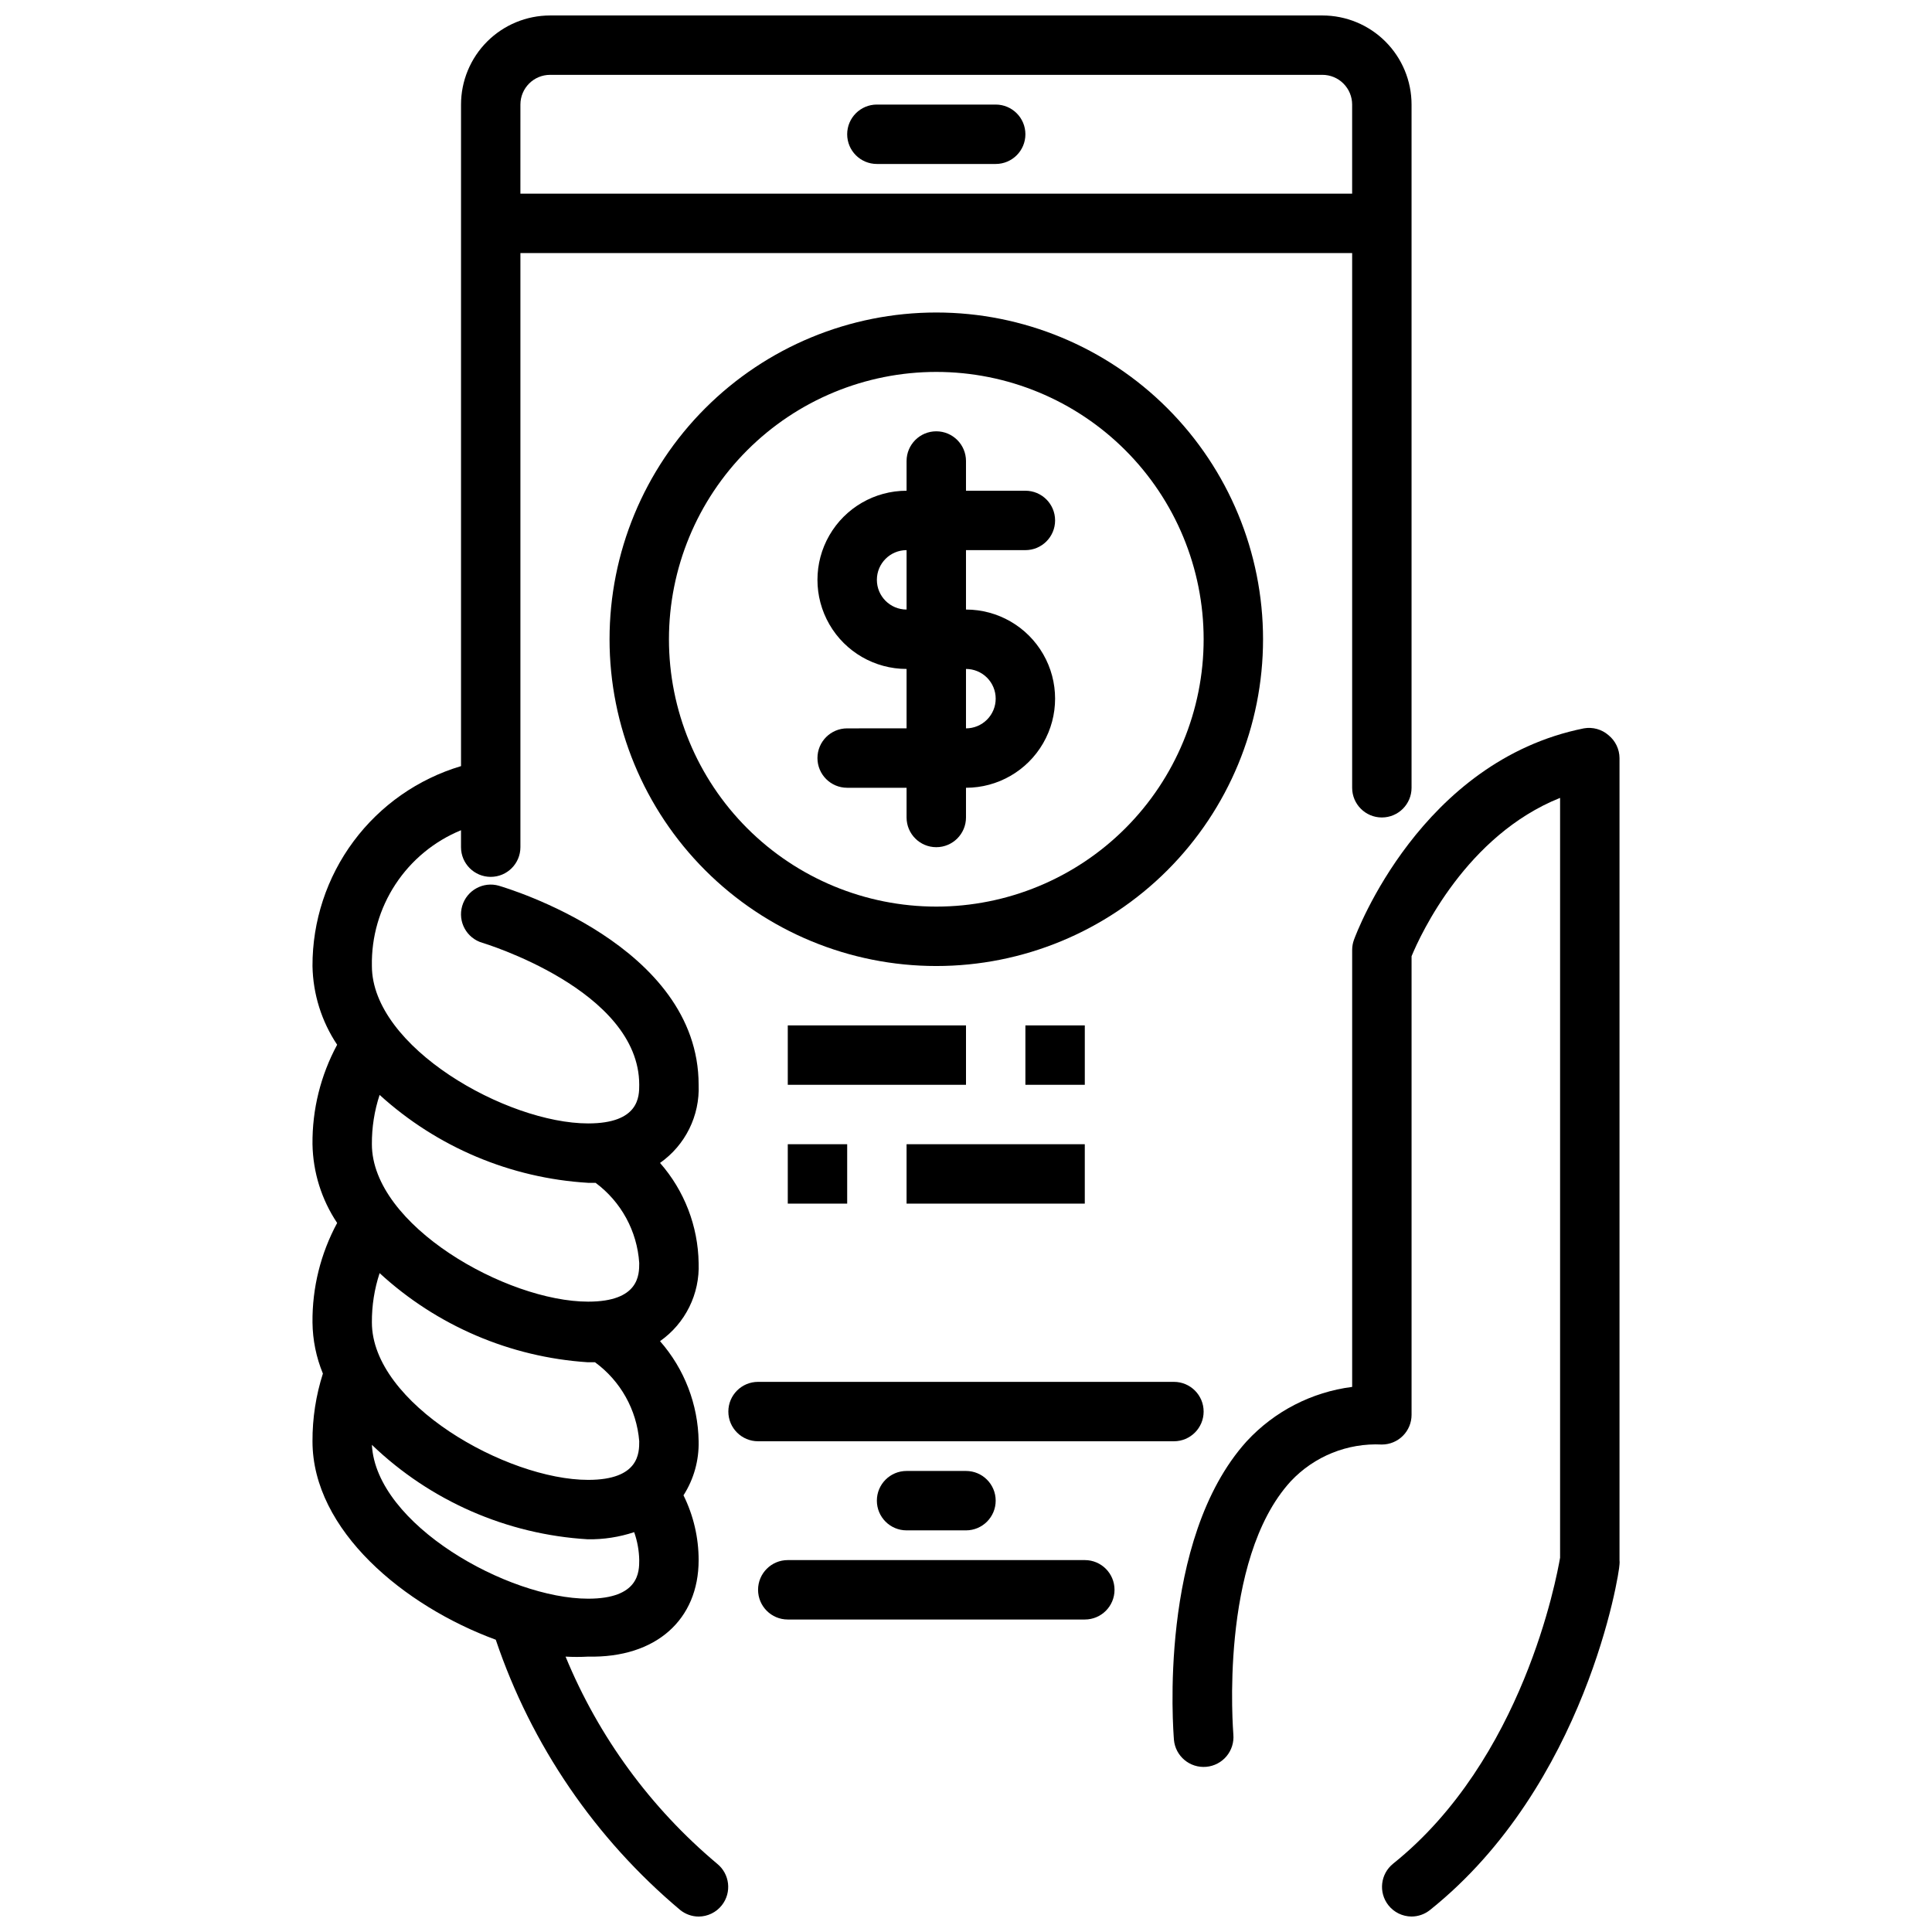 <?xml version="1.0" encoding="UTF-8"?>
<!-- Uploaded to: ICON Repo, www.svgrepo.com, Generator: ICON Repo Mixer Tools -->
<svg width="800px" height="800px" version="1.1" viewBox="144 144 512 512" xmlns="http://www.w3.org/2000/svg">
 <defs>
  <clipPath id="b">
   <path d="m454 336h120v315.9h-120z"/>
  </clipPath>
  <clipPath id="a">
   <path d="m226 148.09h293v503.81h-293z"/>
  </clipPath>
 </defs>
 <path d="m431.49 557.44h-78.723c-4.348 0-7.871 3.527-7.871 7.875s3.523 7.871 7.871 7.871h78.723c4.348 0 7.871-3.523 7.871-7.871s-3.523-7.875-7.871-7.875z"/>
 <g clip-path="url(#b)">
  <path d="m570.27 338.83c-1.793-1.559-4.195-2.223-6.531-1.809-43.141 8.66-60.223 54.082-60.93 56.047-0.312 0.859-0.473 1.766-0.473 2.676v115.8c-10.719 1.367-20.613 6.469-27.945 14.402-23.617 26.137-19.445 76.988-19.285 79.113l-0.004 0.004c0.391 4.348 4.234 7.555 8.582 7.16 2.086-0.188 4.016-1.195 5.359-2.805s1.992-3.688 1.805-5.773c0-0.473-3.938-46.129 15.191-67.07 6.231-6.644 15.07-10.215 24.168-9.762 2.086 0 4.09-0.828 5.566-2.305 1.477-1.477 2.305-3.481 2.305-5.566v-121.54c2.441-5.902 14.562-32.039 39.359-41.957v201.36c-0.945 5.434-9.84 53.531-44.242 81.082h0.004c-3.379 2.703-3.941 7.625-1.262 11.02 1.484 1.883 3.746 2.981 6.141 2.992 1.777-0.008 3.496-0.621 4.883-1.73 41.328-33.062 50.223-89.27 50.223-91.629 0.039-0.367 0.039-0.738 0-1.105v-212.54c-0.016-2.356-1.086-4.578-2.914-6.062z"/>
 </g>
 <g clip-path="url(#a)">
  <path d="m293.88 583.02c1.992 0.113 3.992 0.113 5.984 0 18.027 0.395 29.281-9.84 29.281-25.586 0.004-5.953-1.371-11.824-4.012-17.16 2.731-4.269 4.129-9.258 4.012-14.328-0.152-9.777-3.777-19.18-10.23-26.527 6.711-4.711 10.566-12.512 10.23-20.703-0.152-9.777-3.777-19.184-10.23-26.527 6.711-4.711 10.566-12.512 10.23-20.703 0-37-50.773-52.113-52.898-52.742v-0.004c-4.172-1.215-8.543 1.18-9.762 5.356-1.215 4.172 1.18 8.543 5.356 9.762 0 0 41.562 12.438 41.562 37.629 0 3.07 0 10.234-13.539 10.234-21.57-0.004-57.309-20.234-57.309-41.723-0.148-7.68 2.027-15.223 6.242-21.641 4.215-6.422 10.27-11.418 17.375-14.336v4.488c0 4.348 3.523 7.871 7.871 7.871s7.871-3.523 7.871-7.871v-157.44h220.42v141.7c0 4.348 3.523 7.871 7.871 7.871 4.348 0 7.871-3.523 7.871-7.871v-181.05c0-6.266-2.488-12.27-6.918-16.699-4.426-4.43-10.434-6.918-16.699-6.918h-204.67c-6.262 0-12.27 2.488-16.699 6.918-4.426 4.43-6.914 10.434-6.914 16.699v175.31c-11.402 3.398-21.395 10.395-28.492 19.945-7.094 9.551-10.906 21.137-10.871 33.035 0.137 7.434 2.402 14.676 6.535 20.859-4.375 8.094-6.625 17.168-6.535 26.371 0.137 7.438 2.402 14.676 6.535 20.859-4.375 8.098-6.625 17.172-6.535 26.371 0.051 4.648 0.984 9.246 2.758 13.543-1.855 5.801-2.785 11.855-2.758 17.945 0 23.617 24.324 43.691 48.57 52.586 9.422 27.91 26.332 52.691 48.887 71.637 1.387 1.109 3.106 1.723 4.879 1.73 2.398-0.012 4.656-1.109 6.141-2.992 2.68-3.394 2.117-8.316-1.258-11.02-17.613-14.785-31.387-33.609-40.148-54.867zm-11.965-411.31c0-4.348 3.523-7.875 7.871-7.875h204.67c2.09 0 4.094 0.832 5.566 2.309 1.477 1.477 2.309 3.477 2.309 5.566v23.613h-220.42zm31.488 354.24c0 3.07 0 10.234-13.539 10.234-21.57-0.004-57.309-20.234-57.309-41.727-0.031-4.438 0.66-8.848 2.047-13.066 15.133 13.93 34.578 22.262 55.102 23.617h1.969c6.769 4.941 11.051 12.586 11.73 20.938zm-13.539-68.488h1.969c6.789 5.043 11.02 12.812 11.57 21.254 0 3.07 0 10.234-13.539 10.234-21.57 0-57.309-20.23-57.309-41.723-0.031-4.438 0.66-8.852 2.047-13.066 15.219 13.848 34.719 22.07 55.262 23.301zm-57.309 69.43c15.492 14.883 35.785 23.758 57.23 25.035 4.168 0.062 8.32-0.578 12.277-1.891 0.84 2.379 1.293 4.879 1.34 7.398 0 3.07 0 10.234-13.539 10.234-21.254 0-56.207-19.68-57.309-40.777z"/>
 </g>
 <path d="m407.87 171.71h-31.488c-4.348 0-7.871 3.523-7.871 7.871 0 4.348 3.523 7.871 7.871 7.871h31.488c4.348 0 7.871-3.523 7.871-7.871 0-4.348-3.523-7.871-7.871-7.871z"/>
 <path d="m384.25 533.82c-4.348 0-7.871 3.523-7.871 7.871 0 4.348 3.523 7.871 7.871 7.871h15.746c4.348 0 7.871-3.523 7.871-7.871 0-4.348-3.523-7.871-7.871-7.871z"/>
 <path d="m455.1 525.95c4.348 0 7.875-3.523 7.875-7.871s-3.527-7.871-7.875-7.871h-110.21c-4.348 0-7.871 3.523-7.871 7.871s3.523 7.871 7.871 7.871z"/>
 <path d="m352.77 415.74h47.23v15.742h-47.23z"/>
 <path d="m415.74 415.74h15.742v15.742h-15.742z"/>
 <path d="m384.25 447.23h47.23v15.742h-47.23z"/>
 <path d="m352.77 447.23h15.742v15.742h-15.742z"/>
 <path d="m415.74 289.79c4.348 0 7.871-3.523 7.871-7.871 0-4.348-3.523-7.871-7.871-7.871h-15.742v-7.871c0-4.348-3.527-7.875-7.875-7.875s-7.871 3.527-7.871 7.875v7.871c-8.438 0-16.234 4.5-20.453 11.809-4.219 7.305-4.219 16.309 0 23.613 4.219 7.309 12.016 11.809 20.453 11.809v15.742l-15.742 0.004c-4.348 0-7.875 3.523-7.875 7.871 0 4.348 3.527 7.871 7.875 7.871h15.742v7.871c0 4.348 3.523 7.875 7.871 7.875s7.875-3.527 7.875-7.875v-7.871c8.438 0 16.23-4.5 20.449-11.809 4.219-7.305 4.219-16.309 0-23.613-4.219-7.309-12.012-11.809-20.449-11.809v-15.746zm-7.871 39.359c0 2.09-0.828 4.094-2.305 5.566-1.477 1.477-3.481 2.309-5.566 2.309v-15.746c2.086 0 4.09 0.832 5.566 2.305 1.477 1.477 2.305 3.481 2.305 5.566zm-23.617-23.617v0.004c-4.348 0-7.871-3.523-7.871-7.871 0-4.348 3.523-7.875 7.871-7.875z"/>
 <path d="m478.72 313.41c0-22.965-9.125-44.992-25.363-61.23s-38.262-25.363-61.23-25.363c-22.965 0-44.988 9.125-61.227 25.363-16.242 16.238-25.363 38.266-25.363 61.23s9.121 44.992 25.363 61.23c16.238 16.238 38.262 25.363 61.227 25.363 22.969 0 44.992-9.125 61.23-25.363s25.363-38.266 25.363-61.23zm-86.594 70.848c-18.789 0-36.809-7.465-50.098-20.75-13.285-13.285-20.75-31.309-20.75-50.098s7.465-36.812 20.75-50.098c13.289-13.285 31.309-20.75 50.098-20.75 18.793 0 36.812 7.465 50.098 20.75 13.289 13.285 20.754 31.309 20.754 50.098s-7.465 36.812-20.754 50.098c-13.285 13.285-31.305 20.75-50.098 20.75z"/>
</svg>